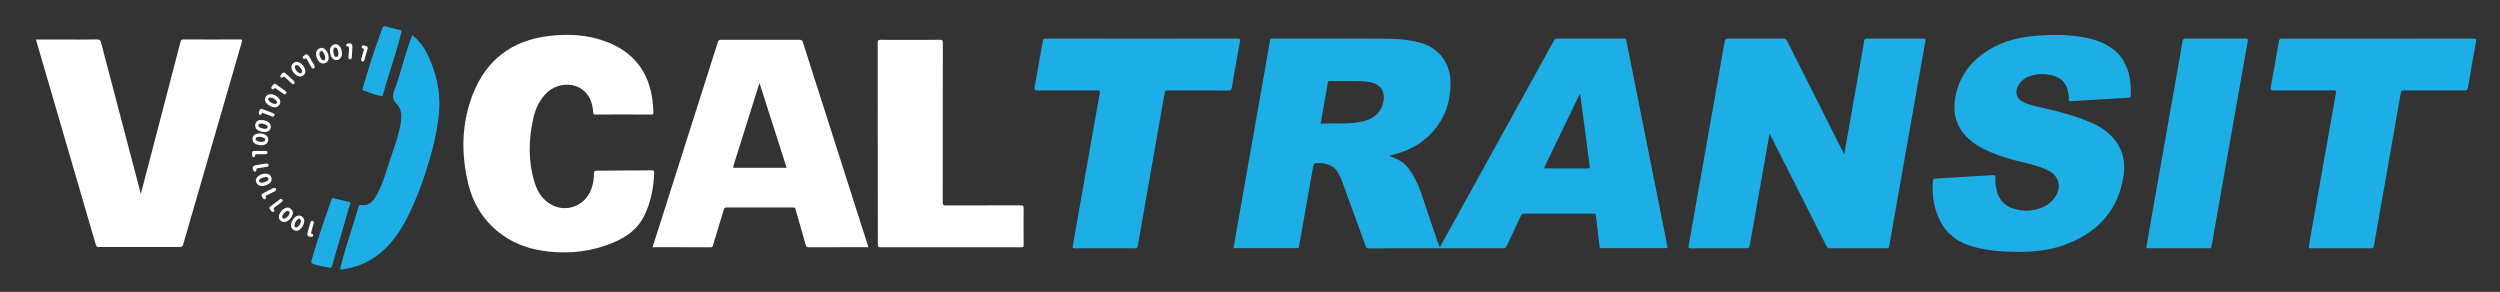 <?xml version="1.0" encoding="utf-8"?>
<!-- Generator: Adobe Illustrator 19.0.0, SVG Export Plug-In . SVG Version: 6.00 Build 0)  -->
<!DOCTYPE svg PUBLIC "-//W3C//DTD SVG 1.1//EN" "http://www.w3.org/Graphics/SVG/1.1/DTD/svg11.dtd">
<svg version="1.1" id="Layer_1" xmlns="http://www.w3.org/2000/svg" xmlns:xlink="http://www.w3.org/1999/xlink" x="0px" y="0px"
	 viewBox="0 0 4728 552" enable-background="new 0 0 4728 552" xml:space="preserve">
<rect x="0" y="0" width="4728" height="552" fill="#333333" stroke="none"/>
<g>
	<path fill="#1DAEE5" d="M2332.8,469.1c5.1-29,10.2-58,15.3-87c8.8-50.1,17.7-100.2,26.5-150.4c9.1-51.6,18.2-103.2,27.2-154.8
		c0.5-3,1.8-4,4.9-4c70.2,0.1,140.3-0.1,210.5,0.2c24,0.1,47.9,1.6,71.2,8.4c30.9,9.1,51.8,34.9,54.4,66.9
		c5.4,65.9-35,123.4-99.9,141.9c-4.9,1.4-9.9,2.6-15.6,4.2c6.1,2.7,11.4,5.1,16.8,7.5c8.2,3.7,14.5,9.7,19.9,16.9
		c13.1,17.6,21.2,37.4,27.8,58.1c9.5,29.4,19.7,58.6,29.7,87.8c0.3,0.8,0.5,1.5,0.8,2.4c2.1-0.6,2.3-2.5,3-3.8
		c55.8-101,111.6-202,167.4-303c15.4-27.8,30.7-55.6,46-83.5c1.7-3,3.5-4.1,7-4.1c41.5,0.1,83,0.1,124.5,0c3.8,0,5,1.2,5.7,4.8
		c15.4,77.6,30.9,155.3,46.4,232.9c10.3,51.7,20.6,103.4,31,155.1c0.6,3,0.2,3.7-2.8,3.7c-40.5-0.1-81-0.1-121.5,0
		c-4.3,0-3.8-2.7-4.1-5.2c-2.3-18.8-4.7-37.6-6.8-56.5c-0.3-3.2-1.5-3.7-4.3-3.6c-43.8,0.1-87.6,0.1-131.5,0c-3.2,0-4.6,1.1-5.9,3.9
		c-8.8,19.2-17.9,38.2-26.8,57.4c-1.4,3-2.9,4.1-6.3,4.1c-85-0.1-170,0-254.9,0.2c-3.3,0-4.6-1.1-5.6-4.1
		c-14.9-41.1-29.9-82.2-44.9-123.3c-1.6-4.4-3.7-8.5-5.7-12.7c-7.1-14.8-20-20.2-35.4-21c-12-0.6-12.1-0.4-14.3,11.5
		c-8.6,48.3-17.1,96.6-25.6,144.9c-0.4,2.3-0.3,4.4-3.8,4.4c-39.5-0.1-79-0.1-118.5-0.1C2334,469.5,2333.5,469.3,2332.8,469.1z
		 M2497.6,233.6c27.9-0.9,55.5,2.1,82.8-4.8c18.7-4.7,32.2-17.4,35.9-36.4c3.5-18.1-3.9-31.2-20.3-35.8c-3.7-1-7.5-1.8-11.2-2.2
		c-23.4-2.3-46.9-0.6-70.4-1.2c-2.2-0.1-2.8,0.8-3.1,2.8c-0.9,5.9-2.1,11.8-3.1,17.7C2504.7,193.6,2501.2,213.4,2497.6,233.6z
		 M2988.4,177.5c-0.7,0.8-1.2,1.1-1.4,1.5c-21.9,45.4-43.7,90.7-65.6,136.1c-1.8,3.8,0.4,3.3,2.7,3.3c26.2,0,52.3-0.1,78.5,0.1
		c3.9,0,4.2-1.4,3.8-4.7C3000.4,268.6,2994.5,223.4,2988.4,177.5z"/>
	<path fill="#1DAEE5" d="M3346.6,252.5c-2.2,12.1-4.1,23.1-6,34c-10.2,57.6-20.3,115.3-30.6,172.9c-1.8,10.1-1.9,10.1-11.9,10.1
		c-33.3,0-66.7-0.1-100,0.1c-4.2,0-5.3-0.7-4.5-5.1c6.9-38.3,13.6-76.6,20.3-115c8.2-46.5,16.5-93,24.7-139.5
		c7.8-44.2,15.6-88.5,23.3-132.7c0.6-3.6,2.1-4.3,5.6-4.3c35.2,0.1,70.3,0.1,105.5,0c3.3,0,5,1,6.5,3.9c29.6,59,59.3,117.9,89,176.8
		c5.3,10.5,10.6,21.1,15.9,31.6c0.9,1.7,1.8,3.4,3.3,6.3c2.1-11.7,4-21.9,5.8-32.2c9.3-52.4,18.5-104.8,27.8-157.2
		c1.5-8.4,3-16.7,4.2-25.1c0.5-3,1.6-4.1,4.8-4.1c35.8,0.1,71.6,0.1,107.5,0c3.5,0,4.2,1,3.6,4.3c-6.8,38.1-13.5,76.3-20.3,114.5
		c-8.2,46.5-16.4,93-24.6,139.5c-7.9,44.9-15.9,89.7-23.7,134.6c-0.5,3.1-1.7,3.6-4.5,3.6c-36.2-0.1-72.3-0.1-108.5,0
		c-2.8,0-4.1-1-5.3-3.4c-31.9-63.4-64-126.7-96-190.1C3354.8,268.6,3351,261.1,3346.6,252.5z"/>
	<path fill="#1DAEE5" d="M3970.3,188.1c-18.1,1.1-36.2,2.2-54.3,3.3c-2.6,0.2-3.5-0.6-3.4-3.3c0.2-5.5-0.6-10.9-1.9-16.3
		c-3.5-15-12.7-24.7-27.5-28.7c-14.4-3.9-29-4.1-43.3,0.5c-11.1,3.6-19.8,10.4-24.4,21.3c-5,11.7-1.2,21.7,10.1,27.6
		c9.8,5.1,20.6,7.5,31.3,10c33.1,7.6,66,15.5,97.3,29c14.8,6.4,28.4,14.8,39.6,26.5c20.8,21.7,26.8,48.3,22,76.8
		c-11.1,66.8-52.5,107.8-114.7,129.5c-28.3,9.9-57.9,12.2-87.6,12c-26.5-0.1-52.8-2.1-78.6-8.8c-29.1-7.6-52.2-22.6-66-50.4
		c-8.9-17.9-13.3-36.8-13.8-56.7c-0.1-6,0.4-12,0.3-18c-0.1-3.5,1.3-4.4,4.6-4.6c17.1-1,34.2-2.2,51.3-3.2
		c19.4-1.2,38.9-2.1,58.3-3.5c3.6-0.2,4.3,0.8,4.1,4c-0.4,7.5,0.3,15,1.7,22.3c3.8,18.7,14.4,31.7,32.8,37.3
		c19.8,6,39.5,4.9,58.3-4.4c9.4-4.7,17-11.7,22.2-21c9.6-17.2,4.5-35.7-12.6-45.5c-8.3-4.7-17.3-7.8-26.3-10.5
		c-19.6-5.9-39.8-9.5-59.2-15.9c-19.6-6.5-38.8-14-56-25.8c-31.4-21.5-43.4-51.4-36.6-88.4c8.2-44.1,34.9-74.4,73.9-94.8
		c24.8-13,51.5-18.6,79.1-20.8c27.8-2.3,55.6-2.4,83.2,1.8c16.5,2.5,32.6,6.7,47.5,14.4c28,14.3,42.4,37.8,46.7,68.3
		c1.3,9.6,1.7,19.2,1.3,28.9c-0.1,2.6-0.9,3.5-3.7,3.7C4007.5,185.8,3988.9,187,3970.3,188.1
		C3970.3,188.1,3970.3,188.1,3970.3,188.1z"/>
	<path fill="#FFFFFF" d="M1234.1,467.5c5-15.7,9.8-30.7,14.6-45.7c36.3-114.1,72.7-228.1,108.9-342.2c1-3.2,2.3-4.3,5.8-4.3
		c49.7,0.1,99.3,0.1,149,0c3.4,0,4.8,0.8,5.9,4.2c40.9,128.3,82,256.5,123,384.7c0.3,0.9,0.5,1.9,0.8,3.3c-1.8,0-3.2,0-4.7,0
		c-35.8,0-71.6-0.1-107.5,0.1c-3.6,0-5.1-1-6.1-4.5c-6.3-22.4-12.8-44.7-19.2-67.1c-0.7-2.6-1.7-3.7-4.7-3.6
		c-42.2,0.1-84.3,0.1-126.5,0c-3.2,0-3.8,1.5-4.5,3.8c-6.8,22.4-13.5,44.8-20.3,67.2c-0.6,2.1-0.9,4.2-4.3,4.2
		C1307.8,467.4,1271.4,467.5,1234.1,467.5z M1436.5,157.4c-0.5,0.9-0.7,1.2-0.8,1.5c-16.2,51.6-32.4,103.3-48.7,154.9
		c-1.2,3.8,0.5,3.6,3.3,3.6c27.3-0.1,54.6,0,82,0c5,0,9.9,0,15.4,0C1470.6,263.9,1453.7,211,1436.5,157.4z"/>
	<path fill="#FFFFFF" d="M1178.7,216.5c-17.5,0-35-0.1-52.5,0.1c-3.3,0-4.3-0.5-4.5-4.2c-0.9-18.3-6.9-34.3-22.9-44.8
		c-19-12.4-47.4-8.8-64.6,7.7c-13.9,13.4-21.6,30.3-25.7,48.7c-9,40.4-9.8,80.8,2.4,120.8c4.5,14.9,12.1,28.2,24.8,37.7
		c32.3,24.2,75.9,7.3,85-32.9c1.6-6.8,2.7-13.8,2.5-20.8c-0.2-5.1,2-6,6.4-6c19.5,0,39-0.3,58.5-0.4c14.3-0.1,28.7,0,43-0.3
		c4.6-0.1,6.4,0.4,6.1,5.9c-1.3,28.2-6.6,55.4-19.2,80.9c-12.2,24.4-33,39.1-57.3,49.5c-39.6,16.9-80.9,21.9-123.6,17.3
		c-31.3-3.4-60.5-12.5-86.3-30.8c-33.8-24.1-55.3-56.9-65.1-96.8c-14.2-58.1-13-116.1,9.4-172.1c25.3-62.9,72.8-98.8,140.1-107.6
		c38.4-5,76.5-3.2,113.1,11.1c50.4,19.6,78.9,56.8,85.7,110.5c0.9,7.3,1.1,14.6,1.8,21.9c0.4,3.6-0.6,4.8-4.5,4.7
		C1213.7,216.4,1196.2,216.5,1178.7,216.5z"/>
	<path fill="#FFFFFF" d="M266.6,365.6c12.8-49,25.6-97.9,38.4-146.9c12.1-46.5,24.2-92.9,36.3-139.4c0.9-3.4,2.1-4.8,5.9-4.7
		c35.5,0.2,71,0.2,106.5,0c4.4,0,4.7,1.1,3.6,5c-33.9,116.9-67.7,233.8-101.6,350.7c-3.1,10.7-6.4,21.3-9.3,32.1
		c-0.9,3.5-2.3,4.7-6,4.7c-51.1-0.1-102.3-0.1-153.4,0c-3.5,0-4.8-1-5.8-4.3c-15.2-52.5-30.6-104.9-45.9-157.3
		c-21.9-74.9-43.8-149.8-65.6-224.7c-0.5-1.9-1-3.8-1.6-6c18.1,0,35.8,0,53.4,0c20.7,0,41.3,0.2,62-0.2c4.9-0.1,6.4,1.6,7.6,5.9
		c24.6,93.9,49.3,187.7,74,281.5C265.2,363.3,265.1,364.7,266.6,365.6z"/>
	<path fill="#1DAEE5" d="M2159.8,73.1c60,0,120,0,179.9-0.1c4.6,0,6.2,0.3,5.2,5.8c-5.4,29.1-10.4,58.3-15.4,87.5
		c-0.7,3.8-2.2,4.9-6.1,4.9c-38.3-0.2-76.6-0.1-115-0.2c-3.7,0-5.1,1-5.8,4.7c-10.1,58-20.4,116-30.6,173.9
		c-6.8,38.5-13.6,77-20.2,115.5c-0.6,3.6-1.8,4.5-5.4,4.5c-37.8-0.1-75.6-0.2-113.5,0c-4.4,0-4.7-1.4-4-5.1
		c10.3-58.1,20.6-116.3,30.8-174.4c6.7-38.2,13.3-76.3,20.3-114.4c0.9-4.8-0.9-4.7-4.4-4.7c-38,0.1-76,0-114,0.1
		c-4.7,0-5.9-1.1-5-5.8c5.3-29.1,10.5-58.3,15.5-87.4c0.7-4.1,2.2-4.9,6.1-4.9C2038.8,73.1,2099.3,73.1,2159.8,73.1z"/>
	<path fill="#1DAEE5" d="M4497.3,73.1c60.1,0,120.3,0,180.4-0.1c4.2,0,6,0.2,5,5.5c-5.4,29.1-10.4,58.3-15.4,87.5
		c-0.7,4.2-2.4,5.1-6.5,5.1c-38.2-0.2-76.3,0-114.5-0.2c-3.9,0-5.3,1-6,5c-9,51.9-18.2,103.9-27.3,155.8
		c-7.8,44.4-15.8,88.8-23.4,133.2c-0.7,3.9-2,4.7-5.7,4.7c-37.7-0.1-75.3-0.2-113,0c-4.7,0-4.9-1.5-4.2-5.4
		c9.3-52.4,18.5-104.8,27.8-157.2c7.7-43.7,15.3-87.5,23.2-131.1c0.8-4.2,0-5-4.1-5c-38.2,0.1-76.3,0-114.5,0.2
		c-4.6,0-5.6-1.1-4.8-5.5c5.4-29.3,10.6-58.6,15.6-87.9c0.7-4,2.3-4.6,5.8-4.6C4376.3,73.1,4436.8,73.1,4497.3,73.1z"/>
	<path fill="#FFFFFF" d="M1660,271.4c0-63.7,0-127.3-0.1-191c0-4.2,1.1-5.1,5.2-5.1c37.7,0.2,75.3,0.2,113,0c4.4,0,5,1.4,5,5.3
		c-0.1,100.6,0,201.3-0.2,301.9c0,4.8,1.1,6,6,6c47.2-0.2,94.3-0.1,141.5-0.2c4.4,0,5.5,1,5.5,5.4c-0.3,23.2-0.2,46.3,0,69.5
		c0,3.4-0.7,4.4-4.3,4.4c-89-0.1-178-0.1-266.9,0c-3.9,0-4.5-1.2-4.5-4.8C1660,399,1660,335.2,1660,271.4z"/>
	<path fill="#1DAEE5" d="M4058.9,469.1c2.6-15.3,5.3-30.5,7.9-45.7c7.9-44.6,15.8-89.1,23.6-133.6c9.5-54.1,19.1-108.1,28.6-162.2
		c2.9-16.2,5.8-32.4,8.4-48.7c0.7-4.3,2-6,6.8-6c37.5,0.2,75,0.2,112.5,0c4,0,4.9,0.7,4.2,5c-13.6,76.6-27.1,153.3-40.6,230
		c-9.3,52.7-18.6,105.5-27.9,158.2c-0.4,2.3-1.2,3.4-3.8,3.4c-39.3-0.1-78.7-0.1-118-0.1C4060.2,469.5,4059.8,469.3,4058.9,469.1z"
		/>
	<path fill="#1DAEE5" d="M779.6,66.2c12.5,10.3,21.7,22,28.3,35.6c16.6,33.7,25.2,69.4,22.6,107.1c-2.2,31.1-9,61.5-17.7,91.4
		c-11.6,39.6-25.4,78.4-44.6,115.1c-13.4,25.6-29.9,48.8-53.2,66.5c-20.2,15.4-43,24.2-68,27.8c-4.4,0.6-4-0.6-3.2-3.9
		c7.5-30.2,17.4-59.6,26.6-89.3c2.6-8.4,5.2-16.8,7.6-25.3c0.8-2.6,1.9-4,4.8-3.5c13.1,2,21.1-4.7,27.5-15.4
		c9.4-15.7,15.5-32.7,20.8-50.1c7.7-25.4,17.8-50.1,24.1-76c2-7.9,3.3-16,3.6-24.1c0.4-9.7-1.6-18.8-8.6-25.7
		c-7.9-7.7-8.5-15.2-4.5-25.7c10.8-27.9,17.3-57.2,27.1-85.5C774.9,79.1,777.2,73.1,779.6,66.2z"/>
	<path fill="#1DAEE5" d="M722.4,182c-13.3-2.6-24.7-6.8-35.9-11.5c-2.6-1.1-0.9-2.9-0.5-4.2c8.4-28.3,17.2-56.5,26.9-84.5
		c3.4-9.7,7.1-19.3,10.5-29c1-2.9,2.6-3.9,5.5-3.1c9.6,2.6,19.2,5.3,28.9,7.6c3,0.7,1.5,2.3,1.2,3.6c-4.1,17.7-9.3,35-14.7,52.3
		c-6.7,21.6-13.8,43-19.7,64.8C724.1,179.8,724.3,182.5,722.4,182z"/>
	<path fill="#1DAEE5" d="M629.3,374.4c11.2,2.7,21.4,5.2,31.5,7.7c2.1,0.5,1.9,1.5,1.4,3.2c-11.5,39.2-22.9,78.4-34.2,117.7
		c-1,3.3-2.3,3.9-5.6,3.1c-9-2.1-18.4-2.8-27.2-6c-7.4-2.7-7.4-2.7-5.3-10.1c10.9-38,23.9-75.3,37-112.5
		C628,374.2,628.1,374.2,629.3,374.4z"/>
	<path fill="#FFFFFF" d="M513,178.1c5.2,0.8,11.1,3.2,15.1,8.8c2.5,3.6,2.7,7.5,0.4,11.2c-2.4,3.8-6.1,5.4-10.7,4.7
		c-5.1-0.7-9.5-3.1-13.1-6.6c-3.4-3.4-4.6-7.6-2.6-12.3C503.8,179.8,507.2,178.1,513,178.1z M519.4,196.6c1.9,0.3,3.4-0.4,4.2-2
		c0.8-1.5,0.3-3-0.8-4.1c-3.2-3.3-7-5.7-11.6-6c-3.5-0.2-5.2,2.8-3.1,5.6C510.8,193.9,514.9,195.7,519.4,196.6z"/>
	<path fill="#FFFFFF" d="M565.1,407.6c6.1-0.1,11,5.2,10.2,11.5c-0.7,6-3.6,11.1-8.2,14.9c-3.2,2.6-6.9,3.1-10.8,1.4
		c-3.9-1.8-5.7-4.8-5.9-9C550.1,418,558,407.7,565.1,407.6z M569.1,418.4c-0.1-4.1-2.8-5.9-5.6-3.9c-4.1,2.9-6.3,7.2-6.5,12.2
		c-0.1,3.2,2.8,4.7,5.5,2.8C566.4,426.7,568.4,422.6,569.1,418.4z"/>
	<path fill="#FFFFFF" d="M646.8,101.4c0.1,6-3.9,11.3-9.1,12.1c-5.2,0.9-9.9-2.4-12-8.3c-1.2-3.5-1.9-7.1-1.7-10.8
		c0.4-5.7,4.2-9.9,9.5-10.7c4.3-0.7,8.7,2.1,11,6.9C646,94.1,646.2,97.8,646.8,101.4z M639.9,101.3c0-3.2-0.6-6.3-2.1-9.1
		c-0.8-1.5-2.1-2.7-4-2.4c-1.9,0.3-2.7,1.7-3.1,3.4c-0.7,3.2-0.3,6.3,0.7,9.4c0.8,2.5,1.6,5.6,5.1,5
		C640,107.1,639.9,104,639.9,101.3z"/>
	<path fill="#FFFFFF" d="M500.1,249.7c-3.9,0.1-7.6-1-11-2.6c-5.1-2.5-7.5-7.6-6.1-12.8c1.2-4.7,5.9-7.9,11.5-7.5
		c3.5,0.3,6.9,1,10.1,2.4c5.7,2.6,8.5,7.4,7.3,12.6C510.7,246.9,506.4,249.8,500.1,249.7z M494.3,233.5c-2.2,0.2-4.9-0.1-5.6,2.8
		c-0.7,2.8,1.4,4.2,3.6,5.2c2.9,1.2,5.9,2.2,9.1,2.1c2.1-0.1,4.1-0.6,4.6-3c0.5-2.2-1-3.4-2.6-4.3
		C500.6,234.6,497.5,234,494.3,233.5z"/>
	<path fill="#FFFFFF" d="M597.8,103.6c-0.1-6.8,2-10.3,6.7-12.3c5-2.1,8.8,0,11.9,3.6c3.4,4,5.1,9,5.2,14.2c0.1,4.8-2.1,8.8-7,10.4
		c-4.8,1.5-8.9,0.2-11.9-3.8C599.6,111.6,598,106.9,597.8,103.6z M615.1,109c-0.3-3.7-1.5-7.1-3.6-10.1c-1.2-1.7-2.8-3-5-2
		c-2.1,0.9-2.7,2.8-2.5,4.9c0.4,3.6,1.5,7.1,3.8,10c1.2,1.6,2.6,3,5,2.1C615.1,113,615.2,111,615.1,109z"/>
	<path fill="#FFFFFF" d="M567.2,144.7c-7.5,0-17.2-11.4-16-18.8c1.3-7.3,8.4-11.2,15-7.7c5.6,3,9.6,7.7,11,14.1
		C578.8,138.8,573.9,144.8,567.2,144.7z M571.4,134.8c0-3.5-5.7-10.7-9.2-11.6c-3.1-0.8-5.3,1.1-4.6,4.4c1,4.8,4.1,8.3,8.3,10.6
		C568.8,139.8,571.4,138,571.4,134.8z"/>
	<path fill="#FFFFFF" d="M537.6,419.9c-7.7,0-12.4-7.4-9.2-14.8c2-4.7,5.3-8.4,9.8-11c4.1-2.4,8.4-2.2,12,1
		c3.8,3.3,4.6,7.5,2.7,12.2C550.3,414,543.1,419.9,537.6,419.9z M536.9,413.7c4.1,0.1,11.3-7.5,10.8-11.3c-0.3-2.7-2.1-4.1-4.9-3.5
		c-3.3,0.7-8.8,7.1-9.1,10.5C533.5,412,534.6,413.4,536.9,413.7z"/>
	<path fill="#FFFFFF" d="M496.3,351.7c-6.5,0-10.2-2.6-11.8-7.2c-1.8-5.1,0.4-8.8,4.3-11.6c4.5-3.3,9.8-4.9,15.4-4.4
		c4.5,0.4,7.6,2.9,9,7.3c1.5,4.6-0.3,8.2-3.7,11C505.4,350.2,500.5,351.5,496.3,351.7z M495.7,345.5c3.1-0.4,6.4-1.3,9.4-3.1
		c1.7-1.1,3.4-2.5,2.6-4.8c-0.8-2.4-3-3.1-5.2-2.8c-3.3,0.4-6.5,1.2-9.4,2.9c-1.9,1.1-3.8,2.6-3,5.1
		C490.8,345.3,493.1,345.5,495.7,345.5z"/>
	<path fill="#FFFFFF" d="M492.7,252.4c2.4,0.1,6.2,0.6,9.5,2.7c3.7,2.3,5.6,5.7,5.1,10.1c-0.5,4.3-3.1,7.2-7.2,8.6
		c-5,1.7-9.9,0.9-14.7-0.7c-5.6-1.9-8.4-6.4-7.7-11.8c0.7-5,4.6-8.3,10.5-8.7C489.2,252.3,490.2,252.4,492.7,252.4z M494.5,268.4
		c2.6-0.4,5.5-0.2,6.8-3.2c0.9-1.9-0.2-3.4-1.7-4.1c-4.2-2.2-8.7-3.2-13.4-1.8c-1.6,0.5-2.6,1.5-2.8,3.1c-0.2,1.9,0.9,3.1,2.4,3.9
		C488.6,267.8,491.6,267.9,494.5,268.4z"/>
	<path fill="#FFFFFF" d="M497.1,213.5c-1.8-0.1-1.8,1.3-2.5,2.2c-1,1.2-2.2,2.1-3.8,1.1c-1.4-0.9-1.8-2-1.4-3.8
		c1.7-7.3,3.2-8.2,10.1-5.5c5.4,2.1,10.8,4.1,16.2,6.2c2.3,0.9,4.5,2,3.2,5c-1.1,2.6-3.3,2-5.5,1.1c-4.6-1.9-9.2-3.5-13.9-5.3
		C498.8,214.1,497.9,213.8,497.1,213.5z"/>
	<path fill="#FFFFFF" d="M659.9,99.5c0-2.2,0-4.3,0-6.5c0.1-2.4,0.9-5.1-3.1-5.3c-1.5-0.1-2.2-1.4-2-2.9c0.2-1.5,1.3-2.1,2.7-2.4
		c7.2-1.3,9.4,0.6,8.9,7.9c-0.4,5.8-0.7,11.5-1,17.3c-0.1,2.3-0.6,4.7-3.4,4.5c-2.7-0.1-3.2-2.4-3-4.8c0.2-2.6,0.4-5.3,0.5-7.9
		C659.7,99.5,659.8,99.5,659.9,99.5z"/>
	<path fill="#FFFFFF" d="M541.8,175.2c0,1.3-0.7,2.2-1.8,2.8c-1.6,1-2.9,0.2-4.1-0.7c-4.3-3.1-8.7-6.2-13-9.2
		c-1.6-1.1-3-2.8-4.8-0.1c-0.9,1.3-2.7,1.4-4,0.2c-1.4-1.2-1.2-2.6-0.3-4c4.9-7.4,5.2-7.1,10.8-2.9c4.6,3.5,9.4,6.8,14.2,10.1
		C540.3,172.4,541.6,173.4,541.8,175.2z"/>
	<path fill="#FFFFFF" d="M695.5,91.2c-2.2,7.6-4.3,15.3-6.6,22.9c-0.5,1.7-1.9,2.8-3.8,2.1c-2.1-0.8-2.6-2.5-2-4.5
		c1.5-5.2,3-10.5,4.6-15.7c0.6-2,1.2-3.8-1.8-4.6c-1.5-0.4-2.4-1.9-1.5-3.6c0.8-1.6,2.1-2.6,4-1.8C691,87.3,695.4,86.2,695.5,91.2z"
		/>
	<path fill="#FFFFFF" d="M503.8,309.2c2.1-0.1,3.9,0.6,4.1,2.8c0.2,2.1-1.3,3.3-3.4,3.6c-5.3,0.8-10.5,1.5-15.8,2.4
		c-2,0.3-4.5,0.1-3.9,3.6c0.3,1.6-1,2.8-2.8,2.9c-1.5,0.1-2.4-1-2.9-2.3c-2.5-6.2-1.1-8.8,5.4-9.8
		C491,311.1,497.4,310.2,503.8,309.2z"/>
	<path fill="#FFFFFF" d="M595.2,126.3c0,1.7-0.8,2.7-2.2,3.1c-1.9,0.5-3.1-0.6-4-2.1c-2.8-4.9-5.6-9.7-8.4-14.6
		c-0.9-1.7-1.7-3.2-4-1.7c-1.5,1-2.9,0.3-3.7-1.3c-0.8-1.6,0-2.8,1.3-3.9c5.4-4.6,7.4-4.2,11,2c2.9,5,5.8,10,8.7,15.1
		C594.4,123.9,595.4,125,595.2,126.3z"/>
	<path fill="#FFFFFF" d="M588.5,447.9c-6.8-0.5-8.3-2.5-6.5-9.1c1.6-5.9,3.3-11.8,5-17.7c0.6-2,1.5-4.1,4-3.4
		c2.7,0.7,2.8,2.7,2.1,5.1c-1.5,5.1-2.8,10.2-4.3,15.3c-0.7,2.1-1.1,3.6,1.7,4.4c1.7,0.4,2.1,1.9,1.6,3.6
		C591.5,447.8,590.1,448,588.5,447.9z"/>
	<path fill="#FFFFFF" d="M557.4,156.2c-0.2,1.1-0.5,2.1-1.7,2.7c-1.7,0.9-2.8,0.1-4-1c-4-3.7-8-7.4-12-11.2
		c-1.4-1.3-2.5-3.2-4.7-0.6c-1.2,1.4-3,1.4-4.3-0.2c-1.2-1.4-0.5-2.7,0.4-4c4.2-5.9,5.9-6.1,11.1-1.3c4.2,4,8.5,7.9,12.7,11.8
		C556.1,153.5,557.1,154.5,557.4,156.2z"/>
	<path fill="#FFFFFF" d="M534.4,378.7c0.1,2.1-1,3-2.3,3.9c-3.7,2.8-7.4,5.6-11.1,8.4c-2.1,1.6-5.1,2.6-2.2,6.3
		c1.1,1.4-0.4,3.4-2.4,3.4c-3.7,0.1-4.4-3.6-6.2-5.7c-1.3-1.5-0.6-3.2,0.9-4.3c6.1-4.6,12.1-9.3,18.3-13.8
		C531.6,375.2,533.7,376,534.4,378.7z"/>
	<path fill="#FFFFFF" d="M522.1,358.1c0,2.6-1.6,3.3-3.1,4c-4.7,2.4-9.5,4.8-14.3,7.1c-1.8,0.9-3.1,1.5-1.9,3.9
		c0.7,1.4,0.3,3-1.6,3.6c-1.6,0.5-2.8-0.1-3.8-1.6c-4.1-5.8-3.7-7.6,2.7-10.9c5.5-2.8,11-5.5,16.5-8.3
		C519.5,354.8,521.6,355.2,522.1,358.1z"/>
	<path fill="#FFFFFF" d="M491.3,285.4c3.3,0,6.6,0,9.9,0c2.2,0,4.7-0.1,4.7,3c0,3-2.2,3.2-4.5,3.2c-4.3,0-8.6,0.1-12.9,0.1
		c-3,0-6.5-1-6.6,4c-0.1,1.4-2,2.4-3.5,1.2c-3-2.4-1.3-5.9-1.4-8.8c-0.1-2.4,2-2.6,4-2.6c3.5,0,7,0,10.4,0
		C491.3,285.5,491.3,285.4,491.3,285.4z"/>
</g>
</svg>
